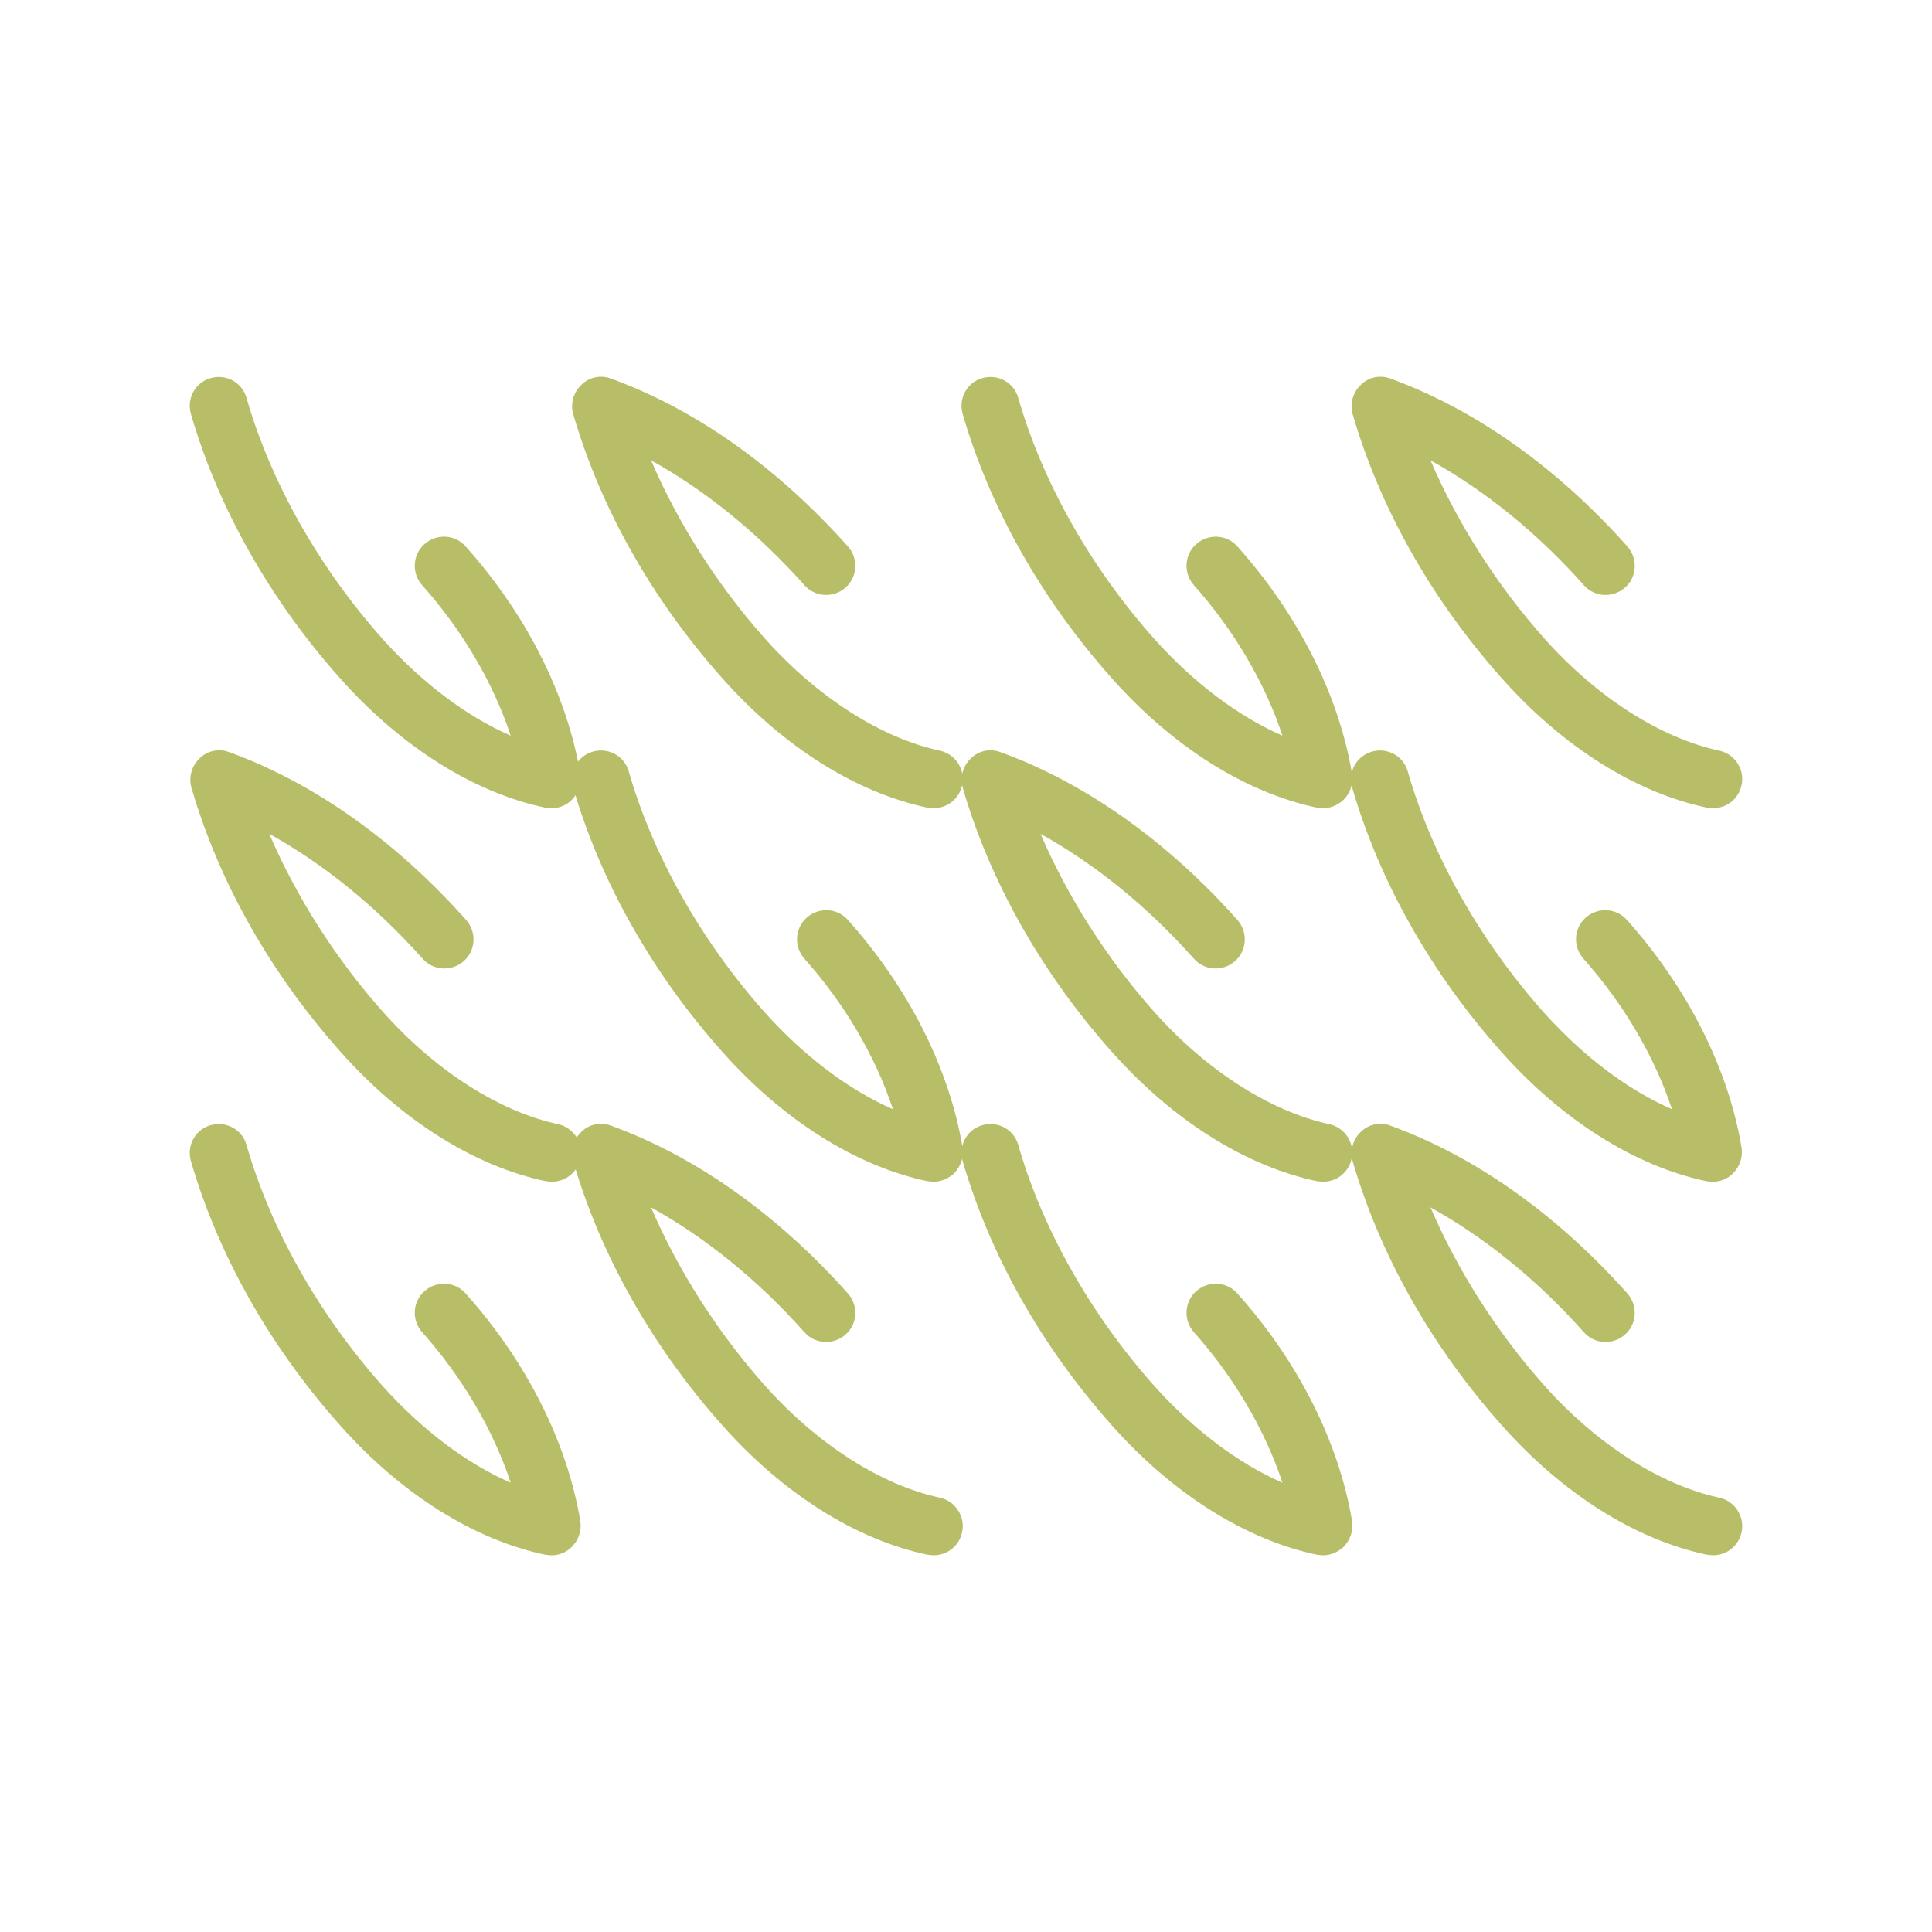 <svg width="100" height="100" viewBox="0 0 100 100" fill="none" xmlns="http://www.w3.org/2000/svg">
<path d="M28.562 41.833C28.938 41.833 29.313 41.683 29.589 41.407C29.939 41.057 30.115 40.556 30.04 40.08C29.363 35.998 27.26 31.816 24.104 28.284C23.553 27.658 22.602 27.608 21.975 28.159C21.349 28.71 21.299 29.662 21.85 30.288C23.929 32.617 25.532 35.347 26.433 38.077C24.129 37.075 21.825 35.322 19.822 33.093C16.516 29.386 14.011 24.954 12.759 20.596C12.534 19.795 11.707 19.344 10.906 19.569C10.105 19.795 9.654 20.621 9.879 21.422C11.282 26.256 13.936 30.989 17.593 35.096C20.748 38.653 24.53 41.032 28.236 41.808C28.337 41.808 28.437 41.833 28.537 41.833H28.562Z" fill="#B8BE68"/>
<path d="M28.561 61.167C29.263 61.167 29.889 60.691 30.039 59.965C30.214 59.163 29.689 58.362 28.887 58.187C25.857 57.535 22.551 55.432 19.846 52.401C17.367 49.622 15.338 46.416 13.936 43.16C16.741 44.713 19.471 46.917 21.875 49.622C22.426 50.248 23.378 50.298 24.004 49.747C24.63 49.196 24.68 48.244 24.129 47.618C20.472 43.511 16.215 40.506 11.857 38.928C11.331 38.728 10.73 38.853 10.33 39.254C9.929 39.629 9.754 40.23 9.904 40.756C11.306 45.59 13.961 50.323 17.617 54.43C20.773 57.986 24.555 60.365 28.261 61.142C28.361 61.142 28.461 61.167 28.561 61.167Z" fill="#B8BE68"/>
<path d="M28.562 80.501C28.938 80.501 29.313 80.35 29.589 80.075C29.939 79.724 30.115 79.223 30.04 78.748C29.363 74.665 27.26 70.483 24.104 66.952C23.553 66.326 22.602 66.276 21.975 66.827C21.349 67.378 21.299 68.329 21.85 68.955C23.929 71.284 25.532 74.014 26.433 76.744C24.129 75.742 21.825 73.989 19.822 71.76C16.516 68.054 14.011 63.621 12.759 59.264C12.534 58.462 11.707 58.011 10.906 58.237C10.105 58.462 9.654 59.288 9.879 60.09C11.282 64.923 13.936 69.657 17.593 73.764C20.748 77.32 24.53 79.699 28.236 80.476C28.337 80.476 28.437 80.501 28.537 80.501H28.562Z" fill="#B8BE68"/>
<path d="M88.667 41.833C89.368 41.833 89.994 41.357 90.145 40.631C90.32 39.829 89.794 39.028 88.993 38.853C85.962 38.202 82.656 36.098 79.952 33.068C77.472 30.288 75.444 27.082 74.041 23.826C76.846 25.379 79.576 27.583 81.98 30.288C82.531 30.914 83.483 30.964 84.109 30.413C84.735 29.862 84.785 28.91 84.234 28.284C80.578 24.177 76.32 21.172 71.963 19.594C71.437 19.394 70.836 19.519 70.435 19.92C70.034 20.295 69.859 20.896 70.009 21.422C71.412 26.256 74.067 30.989 77.723 35.096C80.878 38.652 84.66 41.032 88.367 41.808C88.467 41.808 88.567 41.833 88.667 41.833Z" fill="#B8BE68"/>
<path d="M88.667 61.167C89.043 61.167 89.419 61.016 89.694 60.741C90.045 60.39 90.22 59.889 90.145 59.414C89.469 55.331 87.365 51.149 84.21 47.618C83.659 46.992 82.707 46.942 82.081 47.493C81.455 48.044 81.405 48.995 81.956 49.621C84.034 51.95 85.637 54.68 86.539 57.41C84.235 56.408 81.931 54.655 79.927 52.426C76.621 48.72 74.117 44.287 72.865 39.929C72.639 39.128 71.813 38.677 71.011 38.903C70.21 39.128 69.759 39.955 69.985 40.756C71.387 45.589 74.042 50.323 77.698 54.43C80.854 57.986 84.635 60.365 88.342 61.142C88.442 61.142 88.542 61.167 88.642 61.167H88.667Z" fill="#B8BE68"/>
<path d="M88.667 80.5C89.368 80.5 89.994 80.025 90.145 79.298C90.32 78.497 89.794 77.695 88.993 77.52C85.962 76.869 82.656 74.765 79.952 71.735C77.472 68.955 75.444 65.75 74.041 62.494C76.846 64.047 79.576 66.25 81.98 68.955C82.531 69.581 83.483 69.631 84.109 69.08C84.735 68.529 84.785 67.578 84.234 66.952C80.578 62.844 76.32 59.839 71.963 58.261C71.437 58.061 70.836 58.186 70.435 58.587C70.034 58.963 69.859 59.564 70.009 60.09C71.412 64.923 74.067 69.656 77.723 73.764C80.878 77.32 84.66 79.699 88.367 80.475C88.467 80.475 88.567 80.5 88.667 80.5Z" fill="#B8BE68"/>
<path d="M68.482 41.833C68.858 41.833 69.234 41.683 69.534 41.407C69.885 41.057 70.06 40.556 69.985 40.08C69.309 35.998 67.205 31.816 64.049 28.284C63.498 27.658 62.547 27.608 61.921 28.159C61.295 28.71 61.245 29.662 61.795 30.288C63.874 32.617 65.477 35.347 66.379 38.077C64.075 37.075 61.77 35.322 59.767 33.093C56.461 29.386 53.957 24.954 52.705 20.596C52.479 19.795 51.653 19.344 50.851 19.569C50.05 19.795 49.599 20.621 49.825 21.422C51.227 26.256 53.882 30.989 57.538 35.096C60.694 38.653 64.475 41.032 68.182 41.808C68.282 41.808 68.382 41.833 68.482 41.833Z" fill="#B8BE68"/>
<path d="M68.482 61.167C69.184 61.167 69.81 60.691 69.96 59.965C70.135 59.163 69.609 58.362 68.808 58.187C65.778 57.535 62.472 55.432 59.767 52.401C57.288 49.622 55.259 46.416 53.857 43.16C56.662 44.713 59.392 46.917 61.796 49.622C62.347 50.248 63.298 50.298 63.924 49.747C64.55 49.196 64.601 48.244 64.05 47.618C60.393 43.511 56.136 40.506 51.778 38.928C51.252 38.728 50.651 38.853 50.251 39.254C49.85 39.629 49.675 40.23 49.825 40.756C51.227 45.59 53.882 50.323 57.538 54.43C60.694 57.986 64.475 60.365 68.182 61.142C68.282 61.142 68.382 61.167 68.482 61.167Z" fill="#B8BE68"/>
<path d="M68.482 80.501C68.858 80.501 69.234 80.35 69.534 80.075C69.885 79.724 70.06 79.223 69.985 78.748C69.309 74.665 67.205 70.483 64.049 66.952C63.498 66.326 62.547 66.276 61.921 66.827C61.295 67.378 61.245 68.329 61.795 68.955C63.874 71.284 65.477 74.014 66.379 76.744C64.075 75.742 61.77 73.989 59.767 71.76C56.461 68.054 53.957 63.621 52.705 59.264C52.479 58.462 51.653 58.011 50.851 58.237C50.05 58.462 49.599 59.288 49.825 60.09C51.227 64.923 53.882 69.657 57.538 73.764C60.694 77.32 64.475 79.699 68.182 80.476C68.282 80.476 68.382 80.501 68.482 80.501Z" fill="#B8BE68"/>
<path d="M48.322 41.833C49.023 41.833 49.65 41.357 49.8 40.631C49.975 39.829 49.449 39.028 48.648 38.853C45.618 38.202 42.312 36.098 39.607 33.068C37.128 30.288 35.099 27.082 33.697 23.826C36.502 25.379 39.231 27.583 41.636 30.288C42.187 30.914 43.138 30.964 43.764 30.413C44.39 29.862 44.441 28.91 43.889 28.284C40.233 24.177 35.976 21.172 31.618 19.594C31.092 19.394 30.491 19.519 30.09 19.92C29.69 20.295 29.514 20.896 29.665 21.422C31.067 26.256 33.722 30.989 37.378 35.096C40.534 38.652 44.315 41.032 48.022 41.808C48.122 41.808 48.222 41.833 48.322 41.833Z" fill="#B8BE68"/>
<path d="M48.322 61.167C48.698 61.167 49.073 61.016 49.374 60.741C49.724 60.39 49.9 59.889 49.825 59.414C49.148 55.331 47.045 51.149 43.889 47.618C43.338 46.992 42.387 46.942 41.761 47.493C41.135 48.044 41.084 48.995 41.635 49.621C43.714 51.95 45.317 54.68 46.218 57.41C43.914 56.408 41.61 54.655 39.607 52.426C36.301 48.72 33.797 44.287 32.544 39.929C32.319 39.128 31.493 38.677 30.691 38.903C29.89 39.128 29.439 39.955 29.664 40.756C31.067 45.589 33.721 50.323 37.378 54.43C40.533 57.986 44.315 60.365 48.022 61.142C48.122 61.142 48.222 61.167 48.322 61.167Z" fill="#B8BE68"/>
<path d="M48.322 80.5C49.023 80.5 49.65 80.025 49.8 79.298C49.975 78.497 49.449 77.695 48.648 77.52C45.618 76.869 42.312 74.765 39.607 71.735C37.128 68.955 35.099 65.75 33.697 62.494C36.502 64.047 39.231 66.25 41.636 68.955C42.187 69.581 43.138 69.631 43.764 69.08C44.39 68.529 44.441 67.578 43.889 66.952C40.233 62.844 35.976 59.839 31.618 58.261C31.092 58.061 30.491 58.186 30.09 58.587C29.69 58.963 29.514 59.564 29.665 60.09C31.067 64.923 33.722 69.656 37.378 73.764C40.534 77.32 44.315 79.699 48.022 80.475C48.122 80.475 48.222 80.5 48.322 80.5Z" fill="#B8BE68"/>
</svg>
